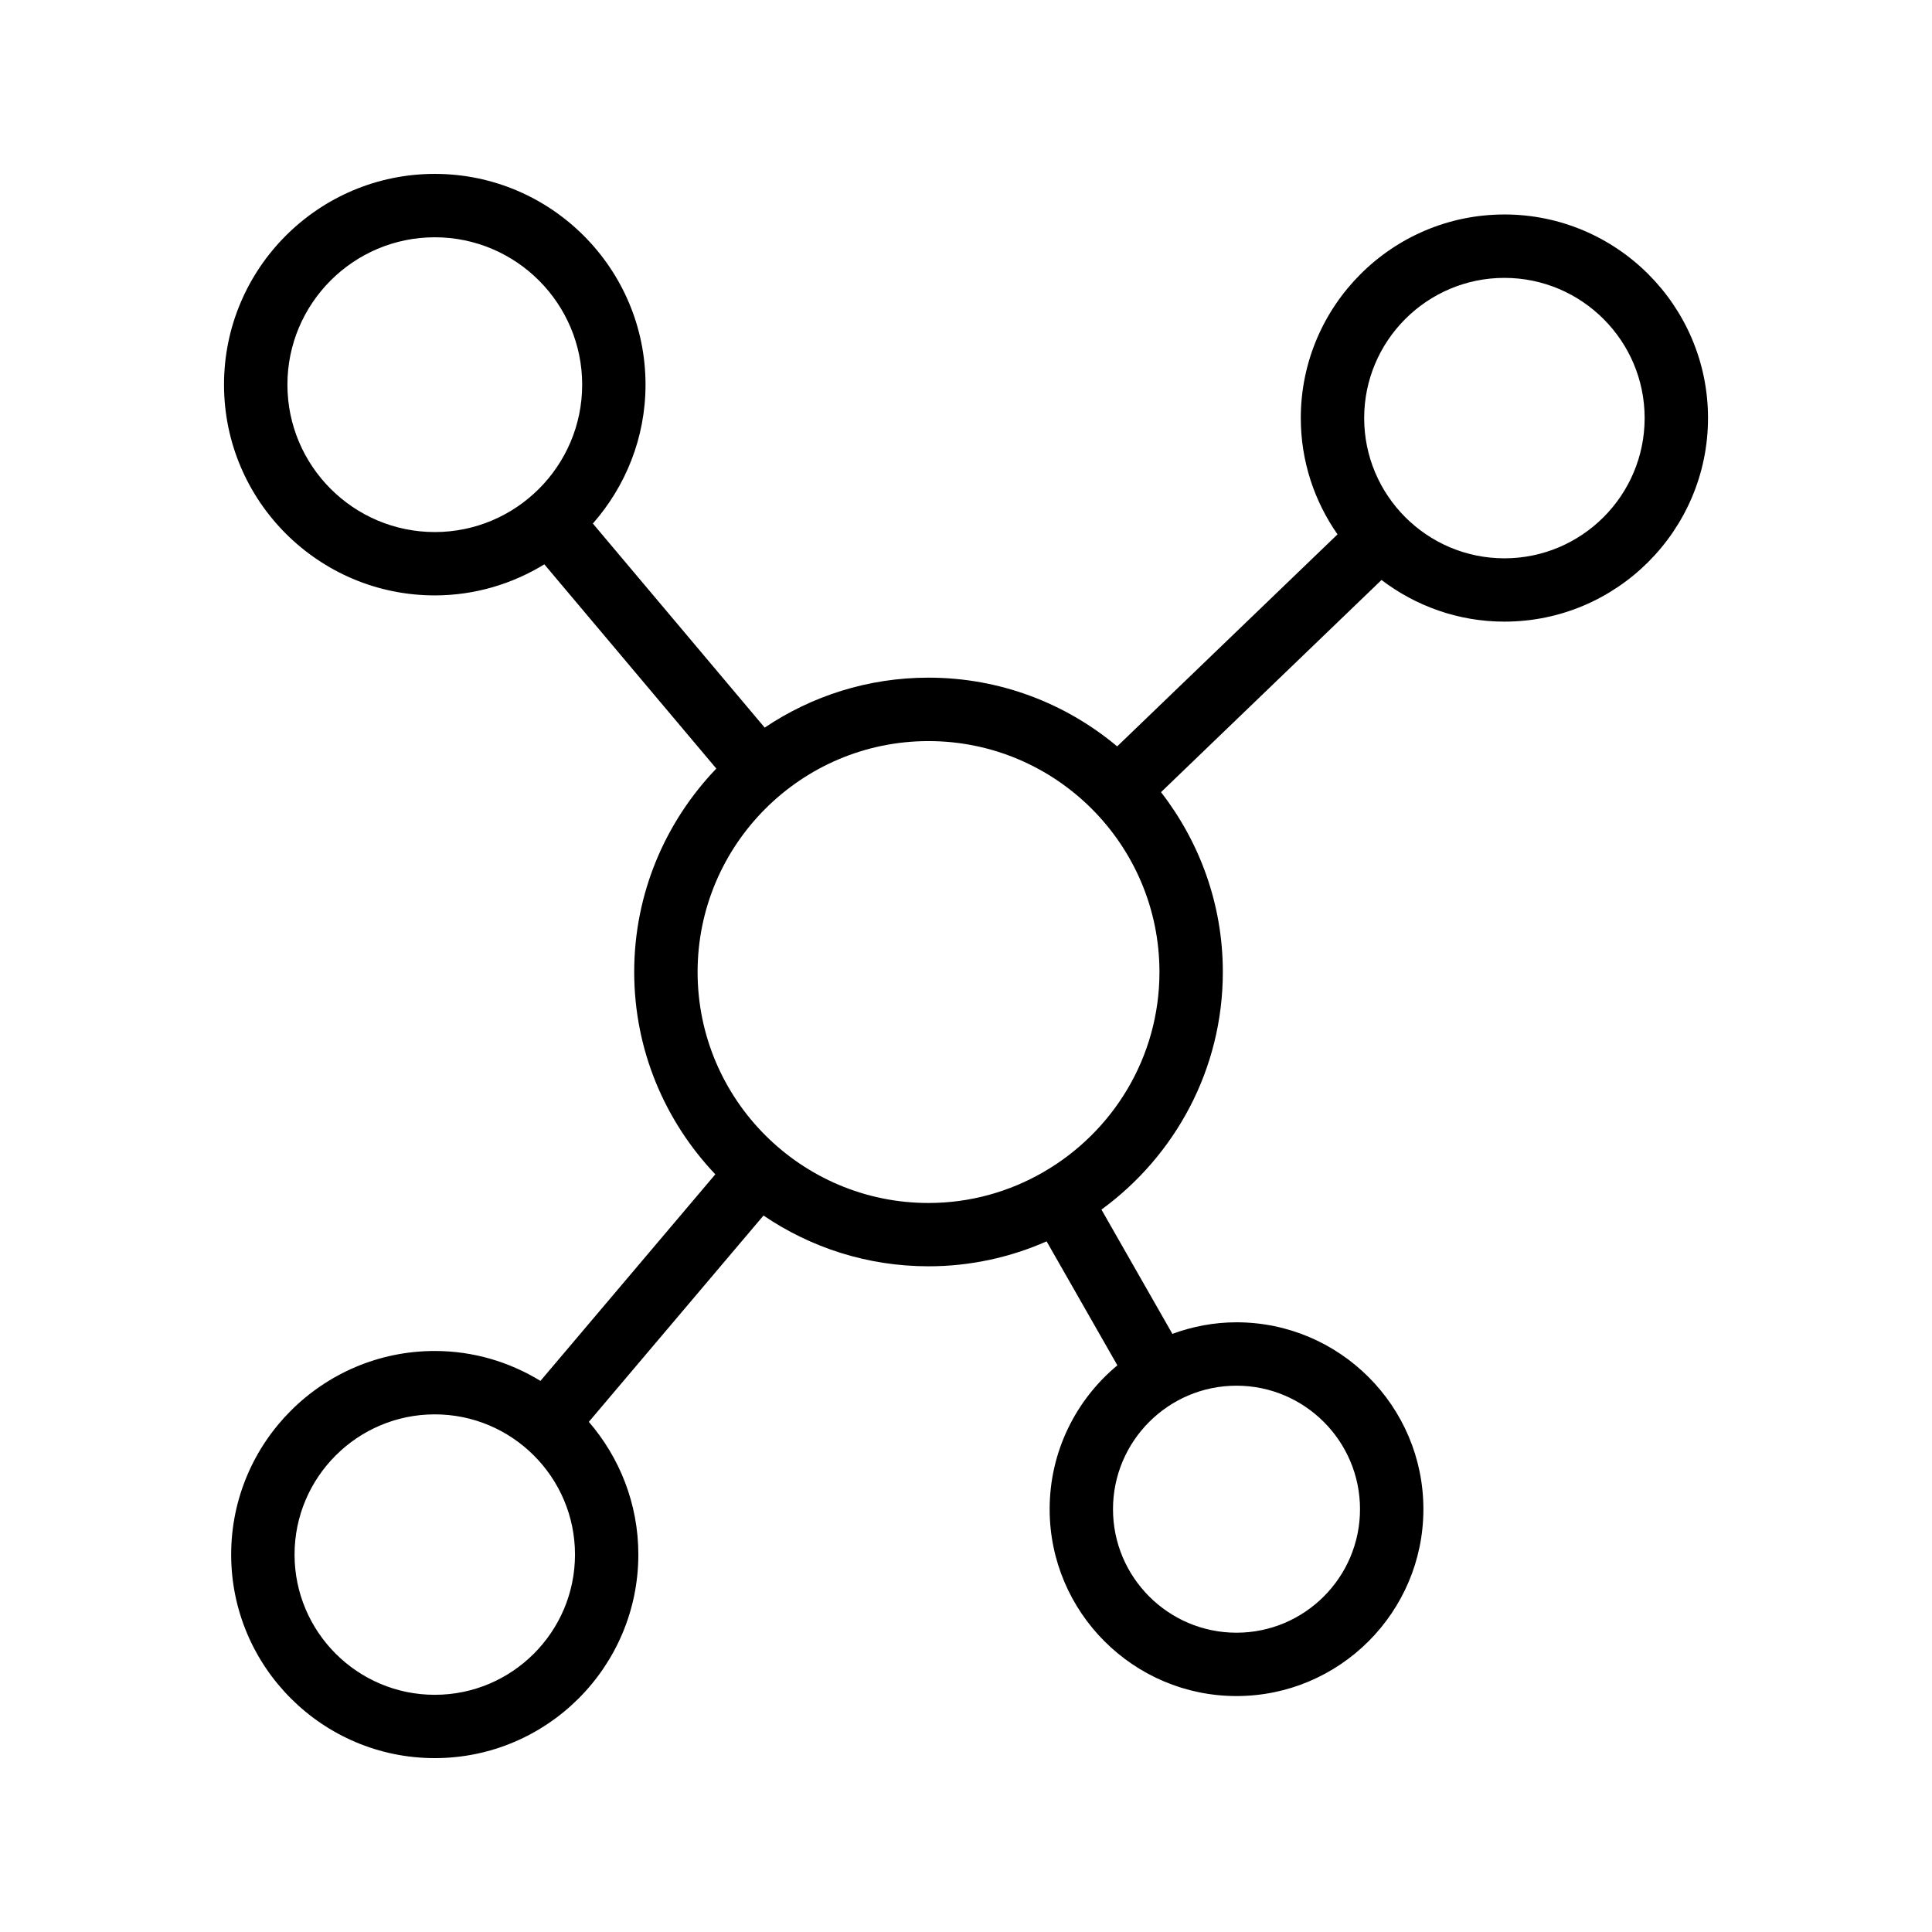 <?xml version="1.0" encoding="UTF-8"?>
<!-- Uploaded to: SVG Repo, www.svgrepo.com, Generator: SVG Repo Mixer Tools -->
<svg fill="#000000" width="800px" height="800px" version="1.1" viewBox="144 144 512 512" xmlns="http://www.w3.org/2000/svg">
 <path d="m542.68 200.84c-29.75 0-53.957 24.199-53.957 53.949 0 11.461 3.617 22.078 9.734 30.824l-58.395 56.188c-13.551-11.352-30.984-18.215-50.004-18.215-16.059 0-30.992 4.887-43.41 13.238l-45.535-54.082c8.656-9.84 13.957-22.703 13.957-36.812 0-30.797-25.051-55.848-55.852-55.848-30.801 0-55.852 25.051-55.852 55.852 0 30.801 25.051 55.852 55.852 55.852 10.645 0 20.562-3.047 29.039-8.23l45.574 54.125c-13.445 14.02-21.762 32.996-21.762 53.91 0 20.773 8.215 39.625 21.496 53.617l-46.34 54.742c-8.176-4.996-17.742-7.926-28.008-7.926-29.75 0-53.957 24.199-53.957 53.949 0.004 29.742 24.207 53.949 53.957 53.949s53.949-24.207 53.949-53.957c0-13.434-4.965-25.707-13.117-35.16l46.285-54.676c12.48 8.484 27.531 13.453 43.727 13.453 11.133 0 21.711-2.383 31.301-6.606l18.754 32.852c-10.957 9.09-17.949 22.801-17.949 38.117 0 27.305 22.215 49.527 49.52 49.527 27.305 0 49.527-22.223 49.527-49.527 0-27.305-22.223-49.52-49.527-49.52-5.977 0-11.684 1.117-16.992 3.066l-18.801-32.934c19.453-14.199 32.168-37.102 32.168-62.977 0-17.949-6.156-34.453-16.383-47.648l58.438-56.23c9.062 6.894 20.328 11.039 32.566 11.039 29.75 0 53.957-24.207 53.957-53.957-0.004-29.746-24.211-53.945-53.961-53.945zm-38.262 343.11c0 18.047-14.688 32.734-32.734 32.734-18.047 0-32.727-14.688-32.727-32.734s14.68-32.727 32.727-32.727c18.047 0 32.734 14.68 32.734 32.727zm-284.25-298.01c0-21.535 17.523-39.059 39.055-39.059 21.535 0 39.059 17.523 39.059 39.059 0 21.535-17.523 39.059-39.059 39.059-21.531-0.004-39.055-17.527-39.055-39.059zm39.055 347.2c-20.492 0-37.164-16.672-37.164-37.164 0-20.484 16.672-37.156 37.164-37.156 20.484 0 37.156 16.672 37.156 37.156 0 20.492-16.672 37.164-37.156 37.164zm161.35-138.56c-0.016 0.008-0.031 0.008-0.047 0.016-0.02 0.012-0.027 0.031-0.047 0.043-8.973 5.164-19.34 8.164-30.414 8.164-33.742 0-61.195-27.453-61.195-61.203s27.453-61.203 61.195-61.203c33.75 0 61.203 27.453 61.203 61.203 0 22.633-12.379 42.391-30.695 52.98zm122.11-162.62c-20.492 0-37.164-16.672-37.164-37.164 0-20.484 16.672-37.156 37.164-37.156 20.492 0 37.164 16.672 37.164 37.156-0.004 20.496-16.672 37.164-37.164 37.164z"/>
</svg>